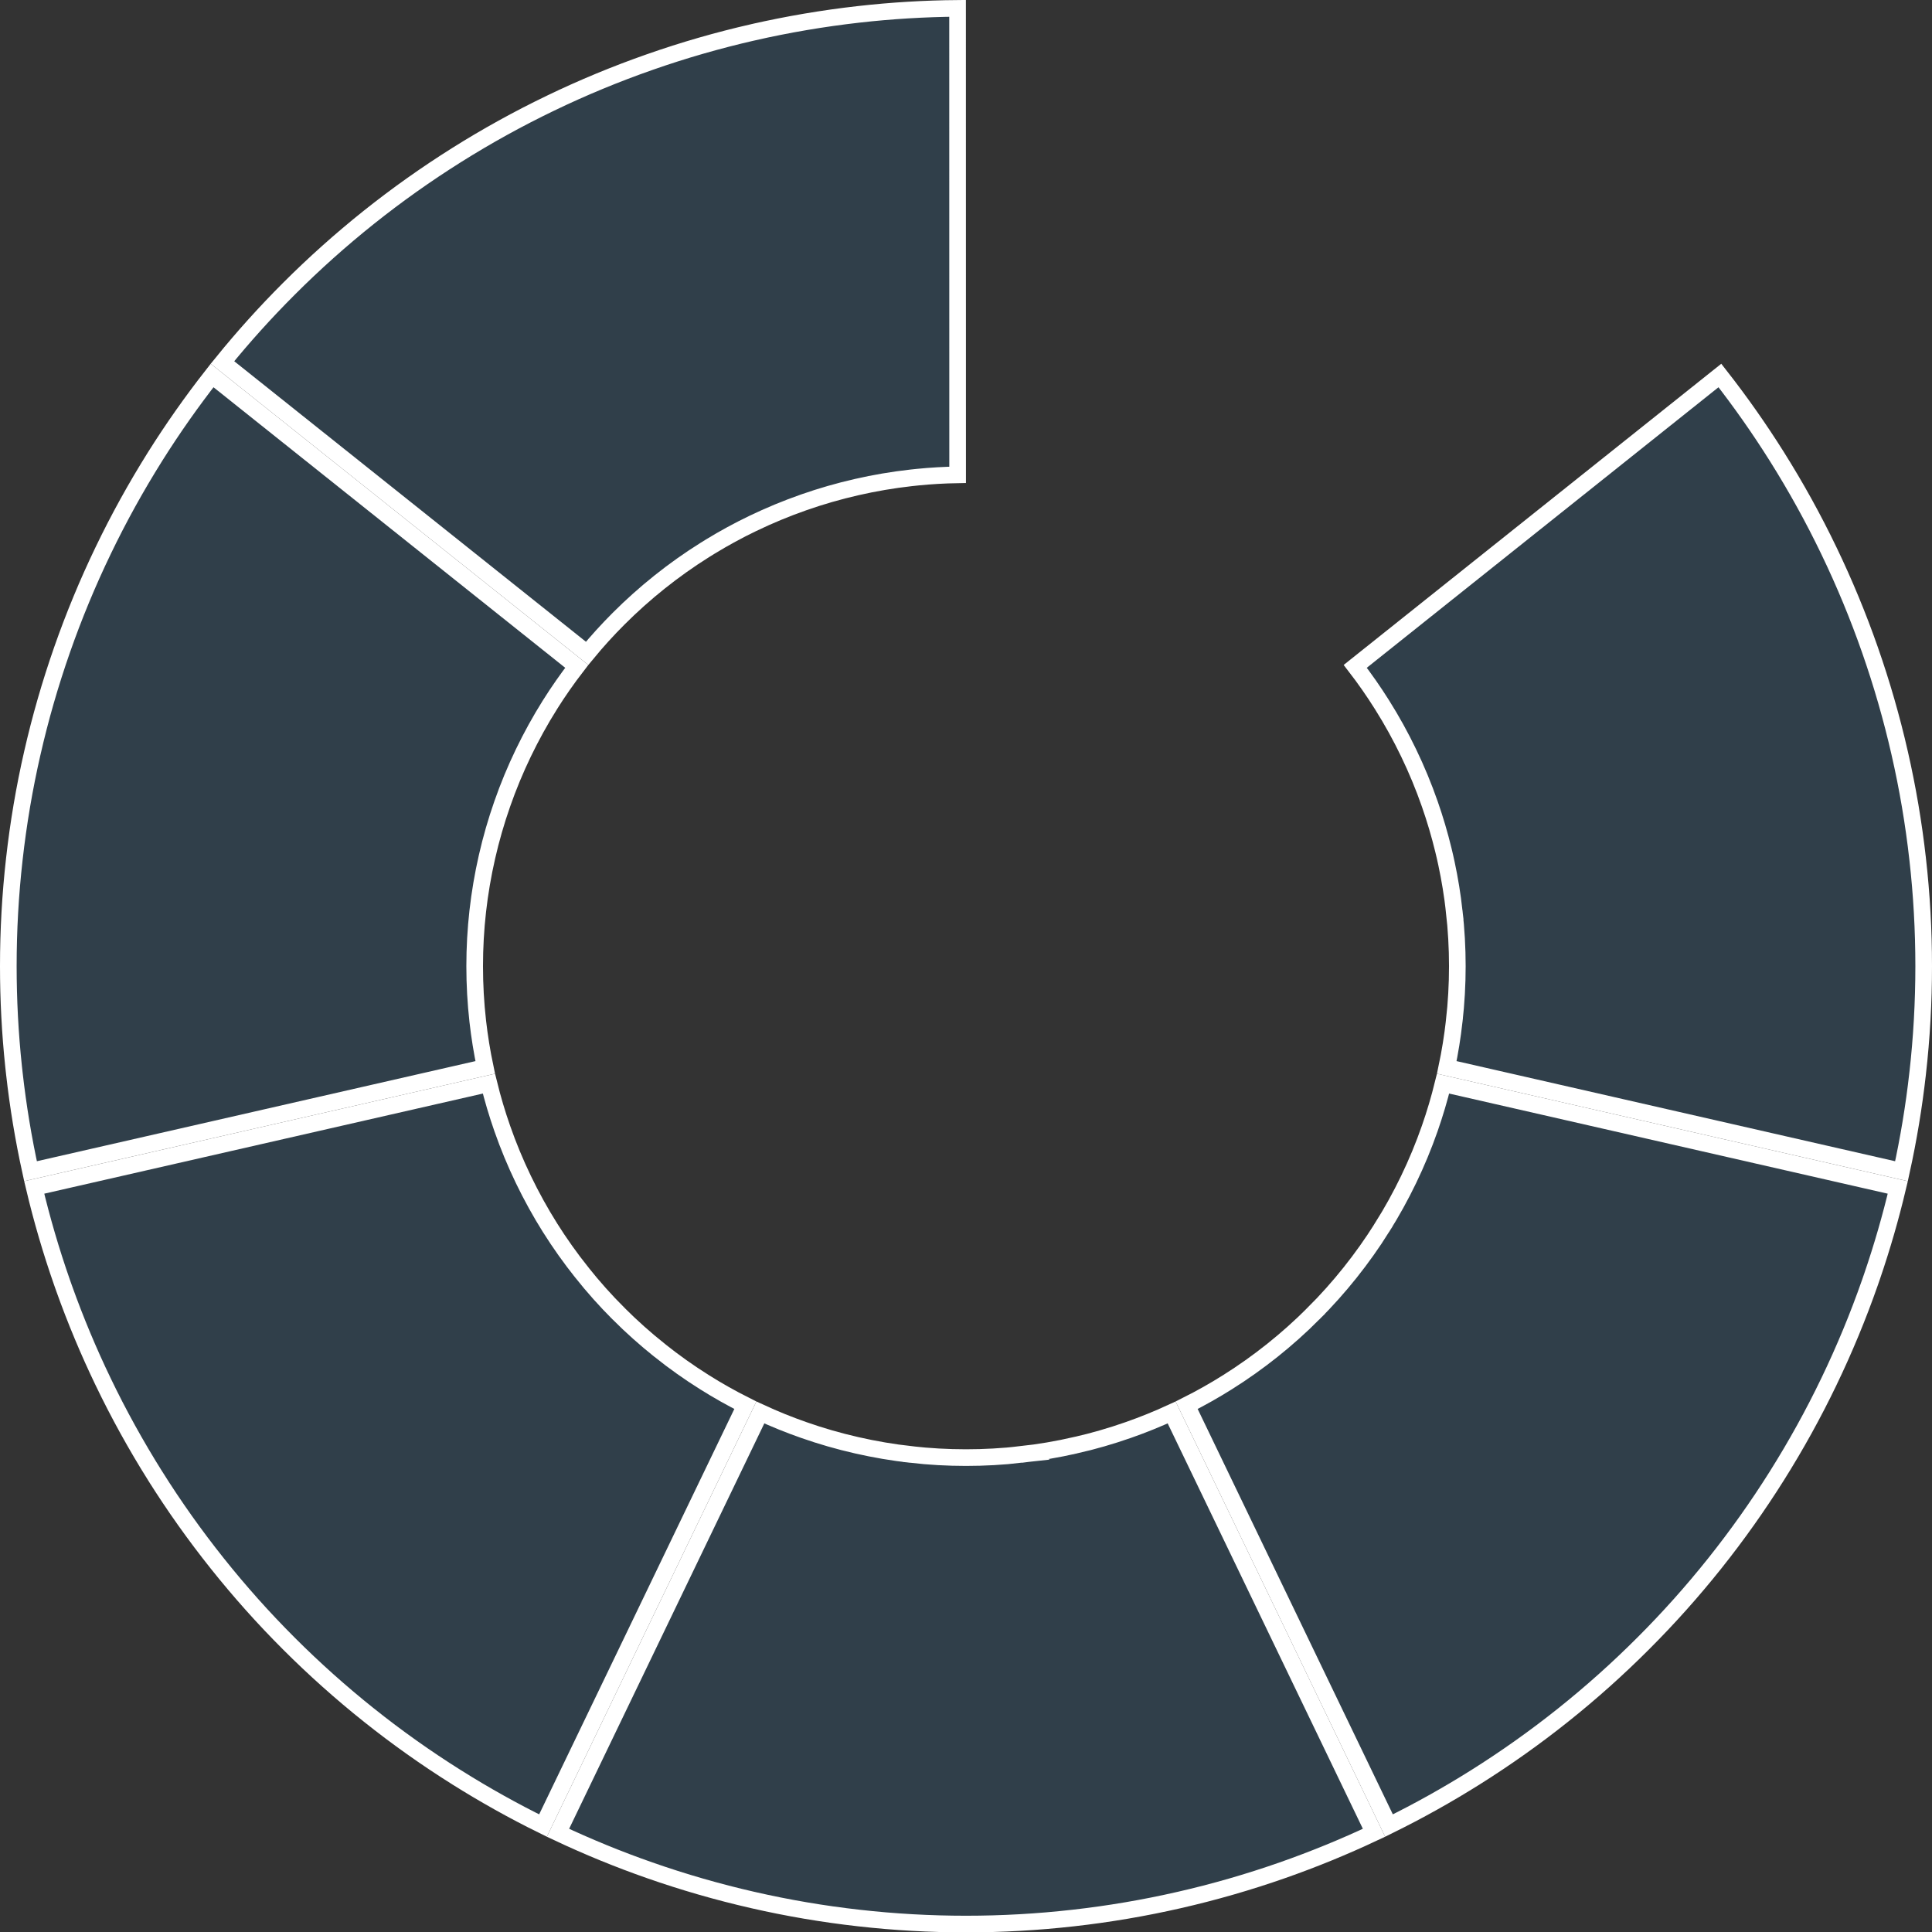 <?xml version="1.0" encoding="utf-8"?>
<svg xmlns="http://www.w3.org/2000/svg" fill="none" height="100%" overflow="visible" preserveAspectRatio="none" style="display: block;" viewBox="0 0 464.455 464.544" width="100%">
<rect x="0" y="0" width="464.455" height="464.544" fill="#333333" stroke="none"/>
<g id="Group 7">
<path d="M413.465 90.269C418.367 96.53 422.933 103.027 427.165 109.761C431.752 117.06 435.918 124.59 439.656 132.36V132.361C443.394 140.124 446.69 148.083 449.535 156.214C452.381 164.355 454.769 172.629 456.683 181.03V181.032C458.604 189.433 460.045 197.924 461.006 206.491L461.007 206.493C461.975 215.059 462.455 223.648 462.455 232.268C462.455 240.896 461.975 249.485 461.007 258.051L461.006 258.053C460.119 265.958 458.823 273.791 457.118 281.561L347.805 256.607C348.579 252.933 349.178 249.231 349.597 245.495L349.596 245.494C350.096 241.102 350.344 236.696 350.344 232.268C350.344 227.848 350.096 223.441 349.596 219.049H349.597C349.165 215.2 348.545 211.385 347.736 207.601L347.378 205.981L346.997 204.37C346.084 200.617 344.992 196.909 343.711 193.254C342.255 189.077 340.56 184.994 338.643 181.013C336.726 177.031 334.591 173.162 332.233 169.417C330.238 166.236 328.091 163.164 325.802 160.192L413.465 90.269Z" fill="#2196F3" fill-opacity="0.12" id="Vector" stroke="white" stroke-width="4"/>
<path d="M456.228 285.461C454.519 292.67 452.462 299.786 450.063 306.802L449.536 308.329C446.691 316.461 443.395 324.419 439.657 332.183L439.656 332.184C435.918 339.954 431.752 347.485 427.165 354.783C422.578 362.082 417.6 369.102 412.225 375.845C406.851 382.587 401.116 389.006 395.021 395.095L395.02 395.096C388.924 401.193 382.513 406.93 375.772 412.306C369.031 417.682 362.012 422.659 354.715 427.247C347.983 431.48 341.046 435.353 333.917 438.864L285.27 337.822C288.621 336.139 291.889 334.301 295.068 332.299C298.813 329.948 302.412 327.389 305.869 324.632C309.328 321.874 312.617 318.931 315.743 315.804L315.742 315.803C318.871 312.681 321.814 309.385 324.571 305.927C327.328 302.469 329.885 298.871 332.235 295.125L332.234 295.124C334.592 291.379 336.726 287.513 338.643 283.531C340.56 279.55 342.254 275.467 343.711 271.29C344.954 267.743 346.017 264.147 346.913 260.508L456.228 285.461Z" fill="#2196F3" fill-opacity="0.12" id="Vector_2" stroke="white" stroke-width="4"/>
<path d="M330.313 440.599C323.118 443.986 315.771 446.996 308.27 449.621C300.132 452.467 291.859 454.855 283.46 456.77H283.459C275.051 458.692 266.568 460.134 258.004 461.095H258.002C249.437 462.063 240.85 462.544 232.224 462.544C223.606 462.544 215.018 462.063 206.454 461.095H206.452C197.887 460.134 189.397 458.692 180.998 456.77H180.996C172.596 454.855 164.324 452.467 156.185 449.621C148.678 446.996 141.33 443.986 134.141 440.6L182.788 339.558C186.193 341.128 189.671 342.539 193.216 343.776V343.776C197.391 345.24 201.629 346.464 205.945 347.443C210.256 348.429 214.607 349.168 218.996 349.661V349.662C223.396 350.163 227.803 350.409 232.224 350.409C236.645 350.409 241.059 350.163 245.452 349.662L245.451 349.661C249.848 349.168 254.198 348.429 258.51 347.443L258.511 347.444C262.819 346.466 267.063 345.239 271.238 343.776C274.785 342.538 278.257 341.127 281.666 339.557L330.313 440.599Z" fill="#2196F3" fill-opacity="0.12" id="Vector_3" stroke="white" stroke-width="4"/>
<path d="M117.539 260.508C118.433 264.149 119.502 267.745 120.744 271.29C122.2 275.467 123.895 279.55 125.812 283.531C127.73 287.513 129.863 291.381 132.213 295.125L132.214 295.127C134.57 298.87 137.127 302.467 139.883 305.924V305.925C142.632 309.384 145.576 312.682 148.704 315.803V315.804C151.831 318.931 155.128 321.873 158.585 324.63V324.631C162.037 327.39 165.643 329.948 169.387 332.298C172.566 334.3 175.833 336.139 179.183 337.822L130.538 438.865C123.404 435.355 116.474 431.48 109.741 427.247H109.74C102.436 422.659 95.417 417.681 88.684 412.306H88.683C81.942 406.93 75.523 401.193 69.428 395.096L69.427 395.095C63.332 389.007 57.605 382.588 52.229 375.845C46.854 369.102 41.87 362.081 37.283 354.783H37.282C32.702 347.484 28.536 339.953 24.799 332.184V332.183C21.294 324.904 18.179 317.455 15.459 309.852L14.92 308.329C12.294 300.819 10.06 293.194 8.226 285.461L117.539 260.508Z" fill="#2196F3" fill-opacity="0.12" id="Vector_4" stroke="white" stroke-width="4"/>
<path d="M138.652 160.192C136.363 163.164 134.215 166.237 132.214 169.417L132.213 169.42C129.864 173.164 127.73 177.031 125.812 181.013C123.895 184.994 122.2 189.077 120.744 193.254C119.281 197.428 118.056 201.673 117.077 205.981C116.091 210.296 115.352 214.648 114.852 219.045V219.048C114.359 223.44 114.112 227.846 114.112 232.268C114.112 236.697 114.359 241.104 114.852 245.495V245.499C115.277 249.232 115.875 252.934 116.649 256.607L7.336 281.561C5.631 273.791 4.336 265.958 3.449 258.053V258.051L3.272 256.445C2.422 248.411 2 240.357 2 232.268C2 223.648 2.481 215.059 3.449 206.493V206.491C4.41 197.924 5.851 189.433 7.772 181.032L7.773 181.03C9.687 172.629 12.075 164.355 14.92 156.215C17.765 148.084 21.06 140.125 24.799 132.361V132.36C28.537 124.59 32.703 117.06 37.282 109.761C41.514 103.028 46.085 96.53 50.989 90.269L138.652 160.192Z" fill="#2196F3" fill-opacity="0.12" id="Vector_5" stroke="white" stroke-width="4"/>
<path d="M230.215 114.152C227.017 114.206 223.826 114.389 220.639 114.706L218.992 114.881C214.601 115.374 210.248 116.114 205.934 117.101C201.622 118.086 197.385 119.303 193.208 120.768C189.035 122.231 184.961 123.918 180.972 125.836L180.97 125.837C177.486 127.515 174.095 129.359 170.793 131.373L169.384 132.247C165.632 134.598 162.036 137.156 158.58 139.912C155.121 142.671 151.831 145.613 148.705 148.74C146.05 151.395 143.529 154.169 141.144 157.063L53.482 87.142C58.486 80.968 63.803 75.074 69.428 69.448C75.523 63.352 81.941 57.615 88.675 52.239C95.416 46.863 102.436 41.885 109.733 37.297C117.029 32.71 124.558 28.55 132.321 24.811H132.322C140.09 21.064 148.04 17.776 156.17 14.93L156.171 14.929C164.308 12.076 172.572 9.696 180.98 7.773L180.981 7.774C189.381 5.86 197.864 4.418 206.43 3.449C214.332 2.556 222.254 2.078 230.201 2.01L230.215 114.152Z" fill="#2196F3" fill-opacity="0.12" id="Vector_6" stroke="white" stroke-width="4"/>
</g>
</svg>